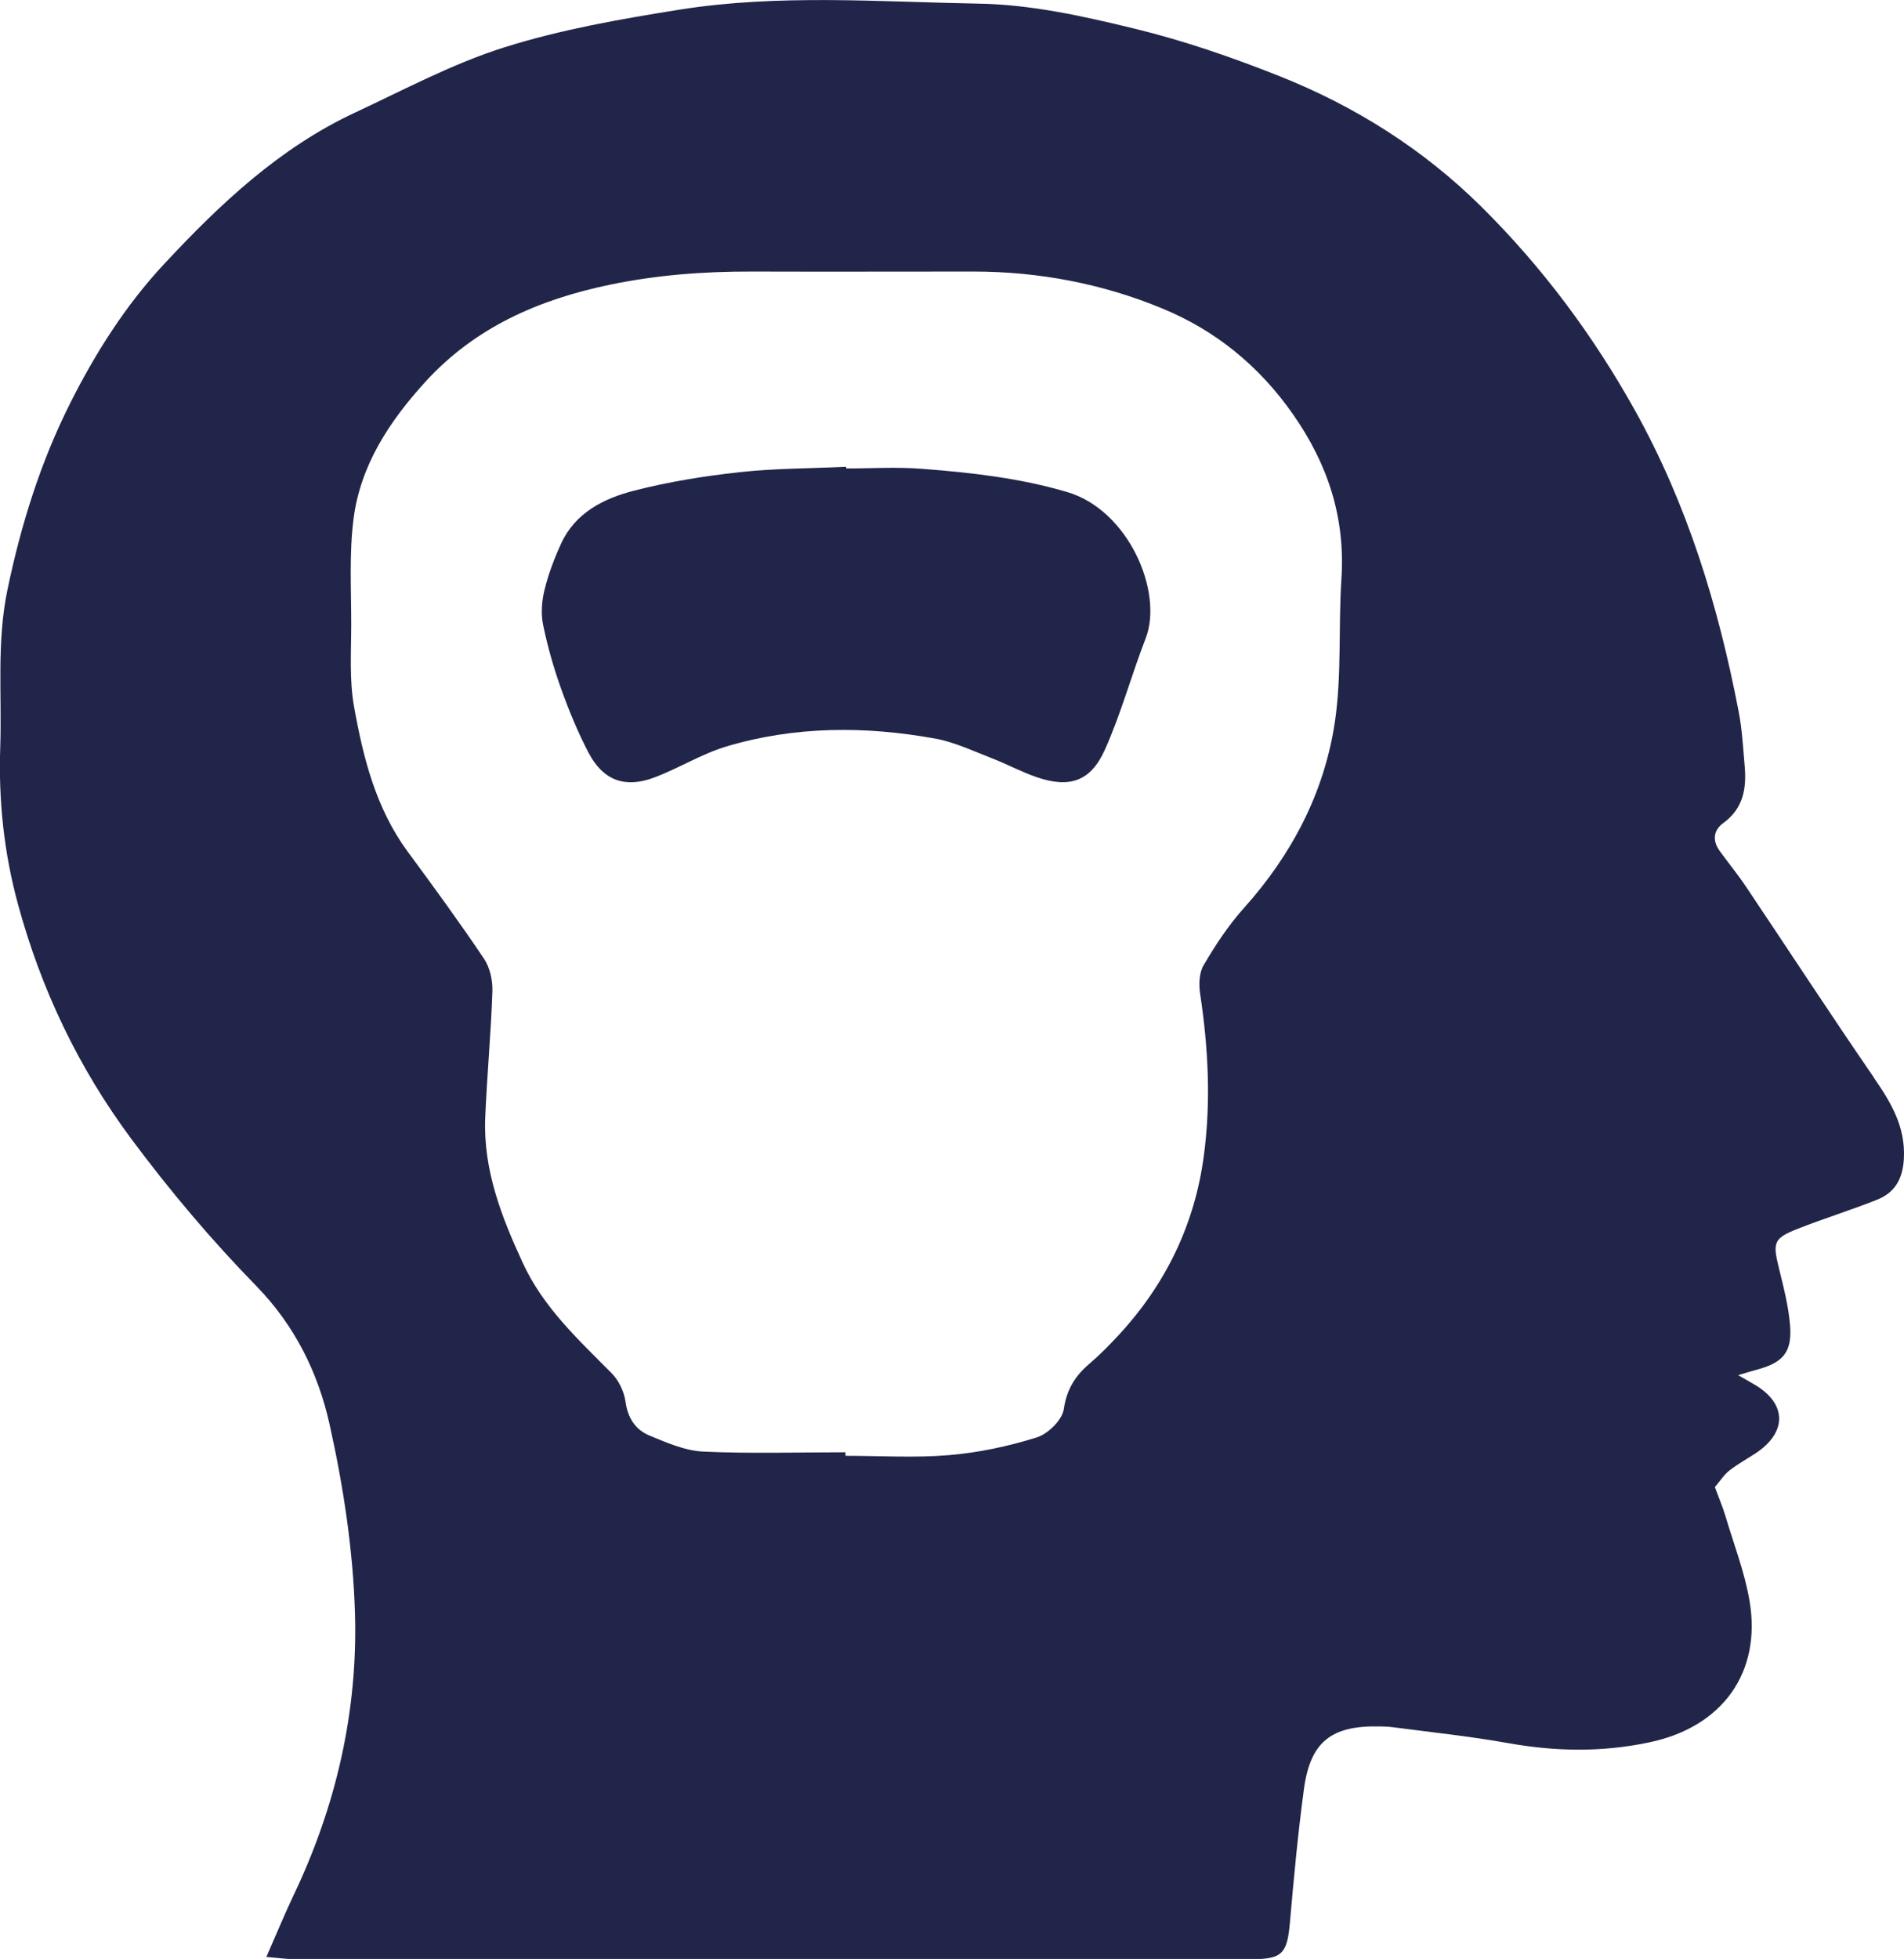 <?xml version="1.0" encoding="UTF-8"?><svg id="Layer_2" xmlns="http://www.w3.org/2000/svg" viewBox="0 0 161.98 166.64" width="161.98px" height="166.64px"><defs><style>.cls-1{fill:#202549;stroke-width:0px;}</style></defs><g id="Layer_9_Image"><path class="cls-1" d="m159.43,91.68c-3.7-5.38-7.27-10.86-10.91-16.28-.69-1.03-1.49-2-2.22-3.01-.63-.87-.55-1.76.31-2.38,1.68-1.22,1.98-2.91,1.82-4.79-.14-1.59-.22-3.2-.53-4.76-1.72-8.91-4.33-17.49-8.78-25.5-3.58-6.43-7.91-12.24-13.11-17.39-4.91-4.86-10.72-8.53-17.13-11.08-4.02-1.6-8.15-3.03-12.35-4.05-4.35-1.06-8.83-2.06-13.27-2.13-8.47-.15-17-.83-25.44.51-5.01.8-10.06,1.68-14.89,3.2-4.39,1.38-8.53,3.6-12.73,5.56-6.41,2.99-11.47,7.76-16.21,12.85-3.28,3.51-5.86,7.57-8.02,11.87-2.53,5.03-4.18,10.33-5.33,15.84-.94,4.48-.47,8.96-.62,13.45-.15,4.51.31,8.92,1.51,13.33,1.98,7.29,5.18,13.96,9.64,19.96,3.26,4.39,6.82,8.61,10.64,12.52,3.29,3.38,5.25,7.39,6.22,11.73,1.18,5.28,2.01,10.73,2.17,16.14.24,8.32-1.6,16.35-5.21,23.92-.78,1.65-1.48,3.34-2.33,5.28,1,.08,1.72.19,2.43.19,27.14,0,54.27,0,81.41,0,2.6,0,3.01-.49,3.24-3.15.33-3.78.68-7.56,1.19-11.32.54-4.01,2.32-5.41,6.39-5.33.4,0,.8.02,1.2.07,3.26.43,6.54.77,9.78,1.35,4.04.72,7.99.79,12.04-.07,6.24-1.32,9.5-5.97,8.51-11.96-.41-2.48-1.35-4.88-2.07-7.31-.24-.8-.58-1.58-.89-2.44.44-.51.76-1.03,1.21-1.39.7-.55,1.5-.99,2.25-1.48,2.71-1.78,2.67-4.24-.09-5.85-.34-.2-.68-.39-1.39-.8.77-.23,1.18-.36,1.6-.47,2.2-.59,2.99-1.46,2.82-3.73-.13-1.67-.57-3.33-.97-4.98-.52-2.12-.42-2.47,1.64-3.28,2.22-.87,4.5-1.58,6.72-2.46,1.54-.61,2.2-1.79,2.29-3.51.14-2.7-1.09-4.75-2.54-6.85Zm-45.31-42.42c-.27,4.08.04,8.23-.57,12.24-.91,5.97-3.66,11.21-7.73,15.75-1.32,1.47-2.42,3.15-3.42,4.85-.39.65-.42,1.65-.3,2.44.69,4.57.93,9.16.32,13.74-.77,5.86-3.24,10.96-7.26,15.3-.78.84-1.59,1.67-2.46,2.41-1.22,1.04-1.95,2.18-2.2,3.88-.13.92-1.34,2.11-2.31,2.41-2.4.75-4.92,1.29-7.42,1.5-2.93.25-5.89.06-8.84.06,0-.1,0-.2,0-.3-4.04,0-8.09.13-12.12-.06-1.54-.07-3.09-.76-4.55-1.36-1.21-.5-1.86-1.5-2.05-2.91-.12-.85-.58-1.8-1.19-2.41-2.85-2.87-5.83-5.62-7.56-9.4-1.81-3.92-3.36-7.91-3.18-12.33.15-3.59.49-7.17.61-10.75.03-.92-.21-2.01-.71-2.76-2.08-3.09-4.27-6.1-6.48-9.09-2.72-3.69-3.8-8-4.58-12.36-.41-2.28-.24-4.68-.24-7.02,0-3-.18-6.03.2-8.98.59-4.55,3.06-8.28,6.08-11.6,4.23-4.65,9.63-7.02,15.72-8.29,4-.83,7.99-1.13,12.04-1.12,6.3.02,12.59,0,18.89,0,5.56,0,10.97,1.03,16.07,3.14,4.53,1.87,8.24,4.88,11.12,9,2.99,4.28,4.46,8.82,4.12,14.03Z"/><path class="cls-1" d="m90.77,41.85c-4.04-1.19-8.18-1.65-12.34-1.97-2.13-.17-4.29-.03-6.44-.03v-.14c-3.04.14-6.09.13-9.1.46-3.01.33-6.03.82-8.95,1.57-2.57.66-5,1.87-6.21,4.51-.58,1.27-1.08,2.59-1.41,3.94-.23.94-.31,2-.12,2.94.38,1.85.9,3.69,1.54,5.47.67,1.87,1.43,3.72,2.35,5.47,1.23,2.32,3.08,3,5.54,2.08,2.09-.78,4.04-2.01,6.16-2.65,5.84-1.74,11.82-1.75,17.78-.67,1.64.3,3.2,1.05,4.78,1.66,1.3.5,2.53,1.17,3.84,1.62,2.77.95,4.58.39,5.8-2.32,1.38-3.07,2.26-6.36,3.48-9.5,1.51-3.93-1.45-10.9-6.7-12.44Z"/></g></svg>
